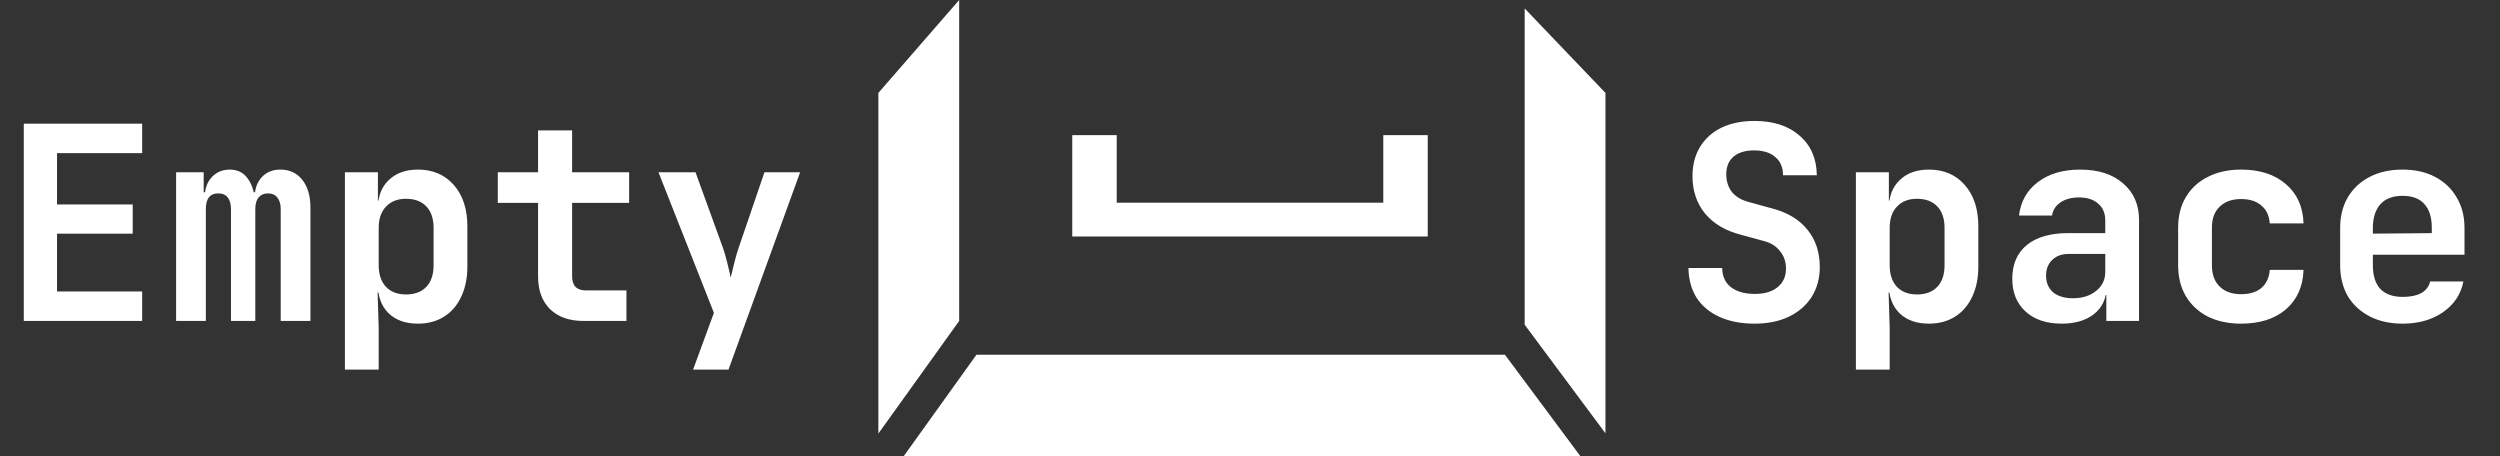 <svg width="148" height="27" viewBox="0 0 148 27" fill="none" xmlns="http://www.w3.org/2000/svg">
<rect x="0" y="0" width="148" height="27" fill="#333333" stroke="none"/>
<path d="M1.408 19V7.32H8.416V9.064H3.376V12.104H7.856V13.832H3.376V17.256H8.416V19H1.408ZM10.426 19V10.2H12.058V11.384H12.394L12.122 11.672C12.122 11.181 12.26 10.787 12.538 10.488C12.815 10.189 13.172 10.04 13.61 10.04C14.079 10.04 14.442 10.232 14.698 10.616C14.964 11 15.098 11.517 15.098 12.168L14.746 11.384H15.29L15.082 11.672C15.082 11.181 15.22 10.787 15.498 10.488C15.775 10.189 16.143 10.04 16.602 10.04C17.146 10.04 17.578 10.243 17.898 10.648C18.218 11.053 18.378 11.603 18.378 12.296V19H16.618V12.376C16.618 12.088 16.554 11.864 16.426 11.704C16.298 11.533 16.111 11.448 15.866 11.448C15.631 11.448 15.444 11.528 15.306 11.688C15.178 11.848 15.114 12.077 15.114 12.376V19H13.674V12.376C13.674 12.077 13.61 11.848 13.482 11.688C13.354 11.528 13.167 11.448 12.922 11.448C12.676 11.448 12.49 11.528 12.362 11.688C12.244 11.848 12.186 12.077 12.186 12.376V19H10.426ZM20.419 21.88V10.2H22.372V11.88H22.82L22.372 12.344C22.372 11.629 22.585 11.069 23.012 10.664C23.438 10.248 24.014 10.04 24.739 10.04C25.625 10.04 26.334 10.344 26.867 10.952C27.401 11.56 27.668 12.376 27.668 13.4V15.784C27.668 16.467 27.545 17.064 27.299 17.576C27.065 18.077 26.729 18.467 26.291 18.744C25.854 19.021 25.337 19.16 24.739 19.16C24.014 19.16 23.438 18.957 23.012 18.552C22.585 18.136 22.372 17.571 22.372 16.856L22.82 17.32H22.355L22.419 19.416V21.88H20.419ZM24.035 17.432C24.547 17.432 24.948 17.283 25.235 16.984C25.523 16.685 25.668 16.259 25.668 15.704V13.496C25.668 12.941 25.523 12.515 25.235 12.216C24.948 11.917 24.547 11.768 24.035 11.768C23.534 11.768 23.14 11.923 22.852 12.232C22.564 12.531 22.419 12.952 22.419 13.496V15.704C22.419 16.248 22.564 16.675 22.852 16.984C23.14 17.283 23.534 17.432 24.035 17.432ZM34.541 19C33.699 19 33.037 18.765 32.557 18.296C32.088 17.827 31.853 17.181 31.853 16.36V12.008H29.469V10.2H31.853V7.72H33.869V10.2H37.245V12.008H33.869V16.36C33.869 16.915 34.141 17.192 34.685 17.192H37.085V19H34.541ZM41.031 21.88L42.263 18.52L38.983 10.2H41.175L42.807 14.696C42.892 14.941 42.978 15.24 43.063 15.592C43.148 15.933 43.212 16.216 43.255 16.44C43.308 16.216 43.378 15.933 43.463 15.592C43.548 15.24 43.634 14.941 43.719 14.696L45.255 10.2H47.367L43.127 21.88H41.031Z" fill="white"/>
<path d="M90.261 0.5L95.043 5.5V25.652L90.261 19.224V0.5Z" fill="white"/>
<path d="M89.092 21H57.807L53.503 27H93.555L89.092 21Z" fill="white"/>
<path d="M52 5.5V25.667L56.783 19V0L52 5.5Z" fill="white"/>
<path d="M81.891 8V12H66.109V8H63.478V14H84.522V8H81.891Z" fill="white"/>
<path d="M103.875 19.16C103.075 19.16 102.382 19.027 101.795 18.76C101.209 18.493 100.755 18.115 100.435 17.624C100.126 17.123 99.966 16.536 99.956 15.864H101.955C101.955 16.344 102.126 16.723 102.467 17C102.819 17.267 103.294 17.4 103.891 17.4C104.467 17.4 104.915 17.267 105.235 17C105.566 16.733 105.731 16.365 105.731 15.896C105.731 15.501 105.614 15.16 105.379 14.872C105.155 14.573 104.83 14.371 104.403 14.264L103.059 13.896C102.142 13.661 101.433 13.24 100.931 12.632C100.441 12.024 100.195 11.288 100.195 10.424C100.195 9.763 100.345 9.187 100.643 8.696C100.942 8.205 101.363 7.827 101.907 7.56C102.462 7.293 103.113 7.16 103.859 7.16C104.99 7.16 105.886 7.453 106.547 8.04C107.209 8.616 107.545 9.395 107.555 10.376H105.555C105.555 9.917 105.406 9.56 105.107 9.304C104.809 9.037 104.387 8.904 103.843 8.904C103.321 8.904 102.915 9.027 102.627 9.272C102.339 9.517 102.195 9.864 102.195 10.312C102.195 10.717 102.302 11.064 102.515 11.352C102.739 11.629 103.059 11.827 103.475 11.944L104.867 12.328C105.795 12.563 106.505 12.984 106.995 13.592C107.486 14.189 107.731 14.931 107.731 15.816C107.731 16.477 107.571 17.064 107.251 17.576C106.931 18.077 106.483 18.467 105.907 18.744C105.331 19.021 104.654 19.16 103.875 19.16ZM109.869 21.88V10.2H111.821V11.88H112.269L111.821 12.344C111.821 11.629 112.035 11.069 112.461 10.664C112.888 10.248 113.464 10.04 114.189 10.04C115.075 10.04 115.784 10.344 116.317 10.952C116.851 11.56 117.117 12.376 117.117 13.4V15.784C117.117 16.467 116.995 17.064 116.749 17.576C116.515 18.077 116.179 18.467 115.741 18.744C115.304 19.021 114.787 19.16 114.189 19.16C113.464 19.16 112.888 18.957 112.461 18.552C112.035 18.136 111.821 17.571 111.821 16.856L112.269 17.32H111.805L111.869 19.416V21.88H109.869ZM113.485 17.432C113.997 17.432 114.397 17.283 114.685 16.984C114.973 16.685 115.117 16.259 115.117 15.704V13.496C115.117 12.941 114.973 12.515 114.685 12.216C114.397 11.917 113.997 11.768 113.485 11.768C112.984 11.768 112.589 11.923 112.301 12.232C112.013 12.531 111.869 12.952 111.869 13.496V15.704C111.869 16.248 112.013 16.675 112.301 16.984C112.589 17.283 112.984 17.432 113.485 17.432ZM122.055 19.16C121.148 19.16 120.434 18.92 119.911 18.44C119.388 17.96 119.127 17.315 119.127 16.504C119.127 15.64 119.415 14.973 119.991 14.504C120.567 14.035 121.383 13.8 122.439 13.8H124.631V13.048C124.631 12.621 124.492 12.291 124.215 12.056C123.938 11.811 123.559 11.688 123.079 11.688C122.642 11.688 122.279 11.784 121.991 11.976C121.703 12.168 121.532 12.429 121.479 12.76H119.527C119.623 11.928 119.996 11.267 120.647 10.776C121.298 10.285 122.13 10.04 123.143 10.04C124.22 10.04 125.068 10.312 125.687 10.856C126.316 11.389 126.631 12.115 126.631 13.032V19H124.695V17.464H124.375L124.695 17.032C124.695 17.683 124.455 18.2 123.975 18.584C123.495 18.968 122.855 19.16 122.055 19.16ZM122.711 17.656C123.276 17.656 123.735 17.512 124.087 17.224C124.45 16.936 124.631 16.563 124.631 16.104V15.032H122.471C122.066 15.032 121.74 15.149 121.495 15.384C121.25 15.619 121.127 15.928 121.127 16.312C121.127 16.728 121.266 17.059 121.543 17.304C121.831 17.539 122.22 17.656 122.711 17.656ZM132.673 19.16C131.926 19.16 131.27 19.021 130.705 18.744C130.15 18.456 129.718 18.056 129.409 17.544C129.099 17.021 128.945 16.408 128.945 15.704V13.496C128.945 12.781 129.099 12.168 129.409 11.656C129.718 11.144 130.15 10.749 130.705 10.472C131.27 10.184 131.926 10.04 132.673 10.04C133.782 10.04 134.667 10.328 135.329 10.904C135.99 11.469 136.337 12.243 136.369 13.224H134.369C134.337 12.765 134.171 12.413 133.873 12.168C133.585 11.912 133.185 11.784 132.673 11.784C132.139 11.784 131.718 11.933 131.409 12.232C131.099 12.52 130.945 12.936 130.945 13.48V15.704C130.945 16.248 131.099 16.669 131.409 16.968C131.718 17.267 132.139 17.416 132.673 17.416C133.185 17.416 133.585 17.293 133.873 17.048C134.171 16.792 134.337 16.435 134.369 15.976H136.369C136.337 16.957 135.99 17.736 135.329 18.312C134.667 18.877 133.782 19.16 132.673 19.16ZM142.234 19.16C141.488 19.16 140.837 19.016 140.282 18.728C139.728 18.44 139.296 18.04 138.986 17.528C138.688 17.005 138.538 16.397 138.538 15.704V13.496C138.538 12.803 138.688 12.2 138.986 11.688C139.296 11.165 139.728 10.76 140.282 10.472C140.837 10.184 141.488 10.04 142.234 10.04C142.97 10.04 143.61 10.184 144.154 10.472C144.709 10.76 145.136 11.165 145.434 11.688C145.744 12.2 145.898 12.803 145.898 13.496V15.08H140.474V15.704C140.474 16.323 140.624 16.792 140.922 17.112C141.221 17.421 141.664 17.576 142.25 17.576C142.698 17.576 143.061 17.501 143.338 17.352C143.616 17.192 143.792 16.963 143.866 16.664H145.834C145.685 17.421 145.28 18.029 144.618 18.488C143.968 18.936 143.173 19.16 142.234 19.16ZM143.962 13.96V13.48C143.962 12.872 143.818 12.408 143.53 12.088C143.242 11.757 142.81 11.592 142.234 11.592C141.658 11.592 141.221 11.757 140.922 12.088C140.624 12.419 140.474 12.888 140.474 13.496V13.832L144.106 13.8L143.962 13.96Z" fill="white"/>
</svg>
